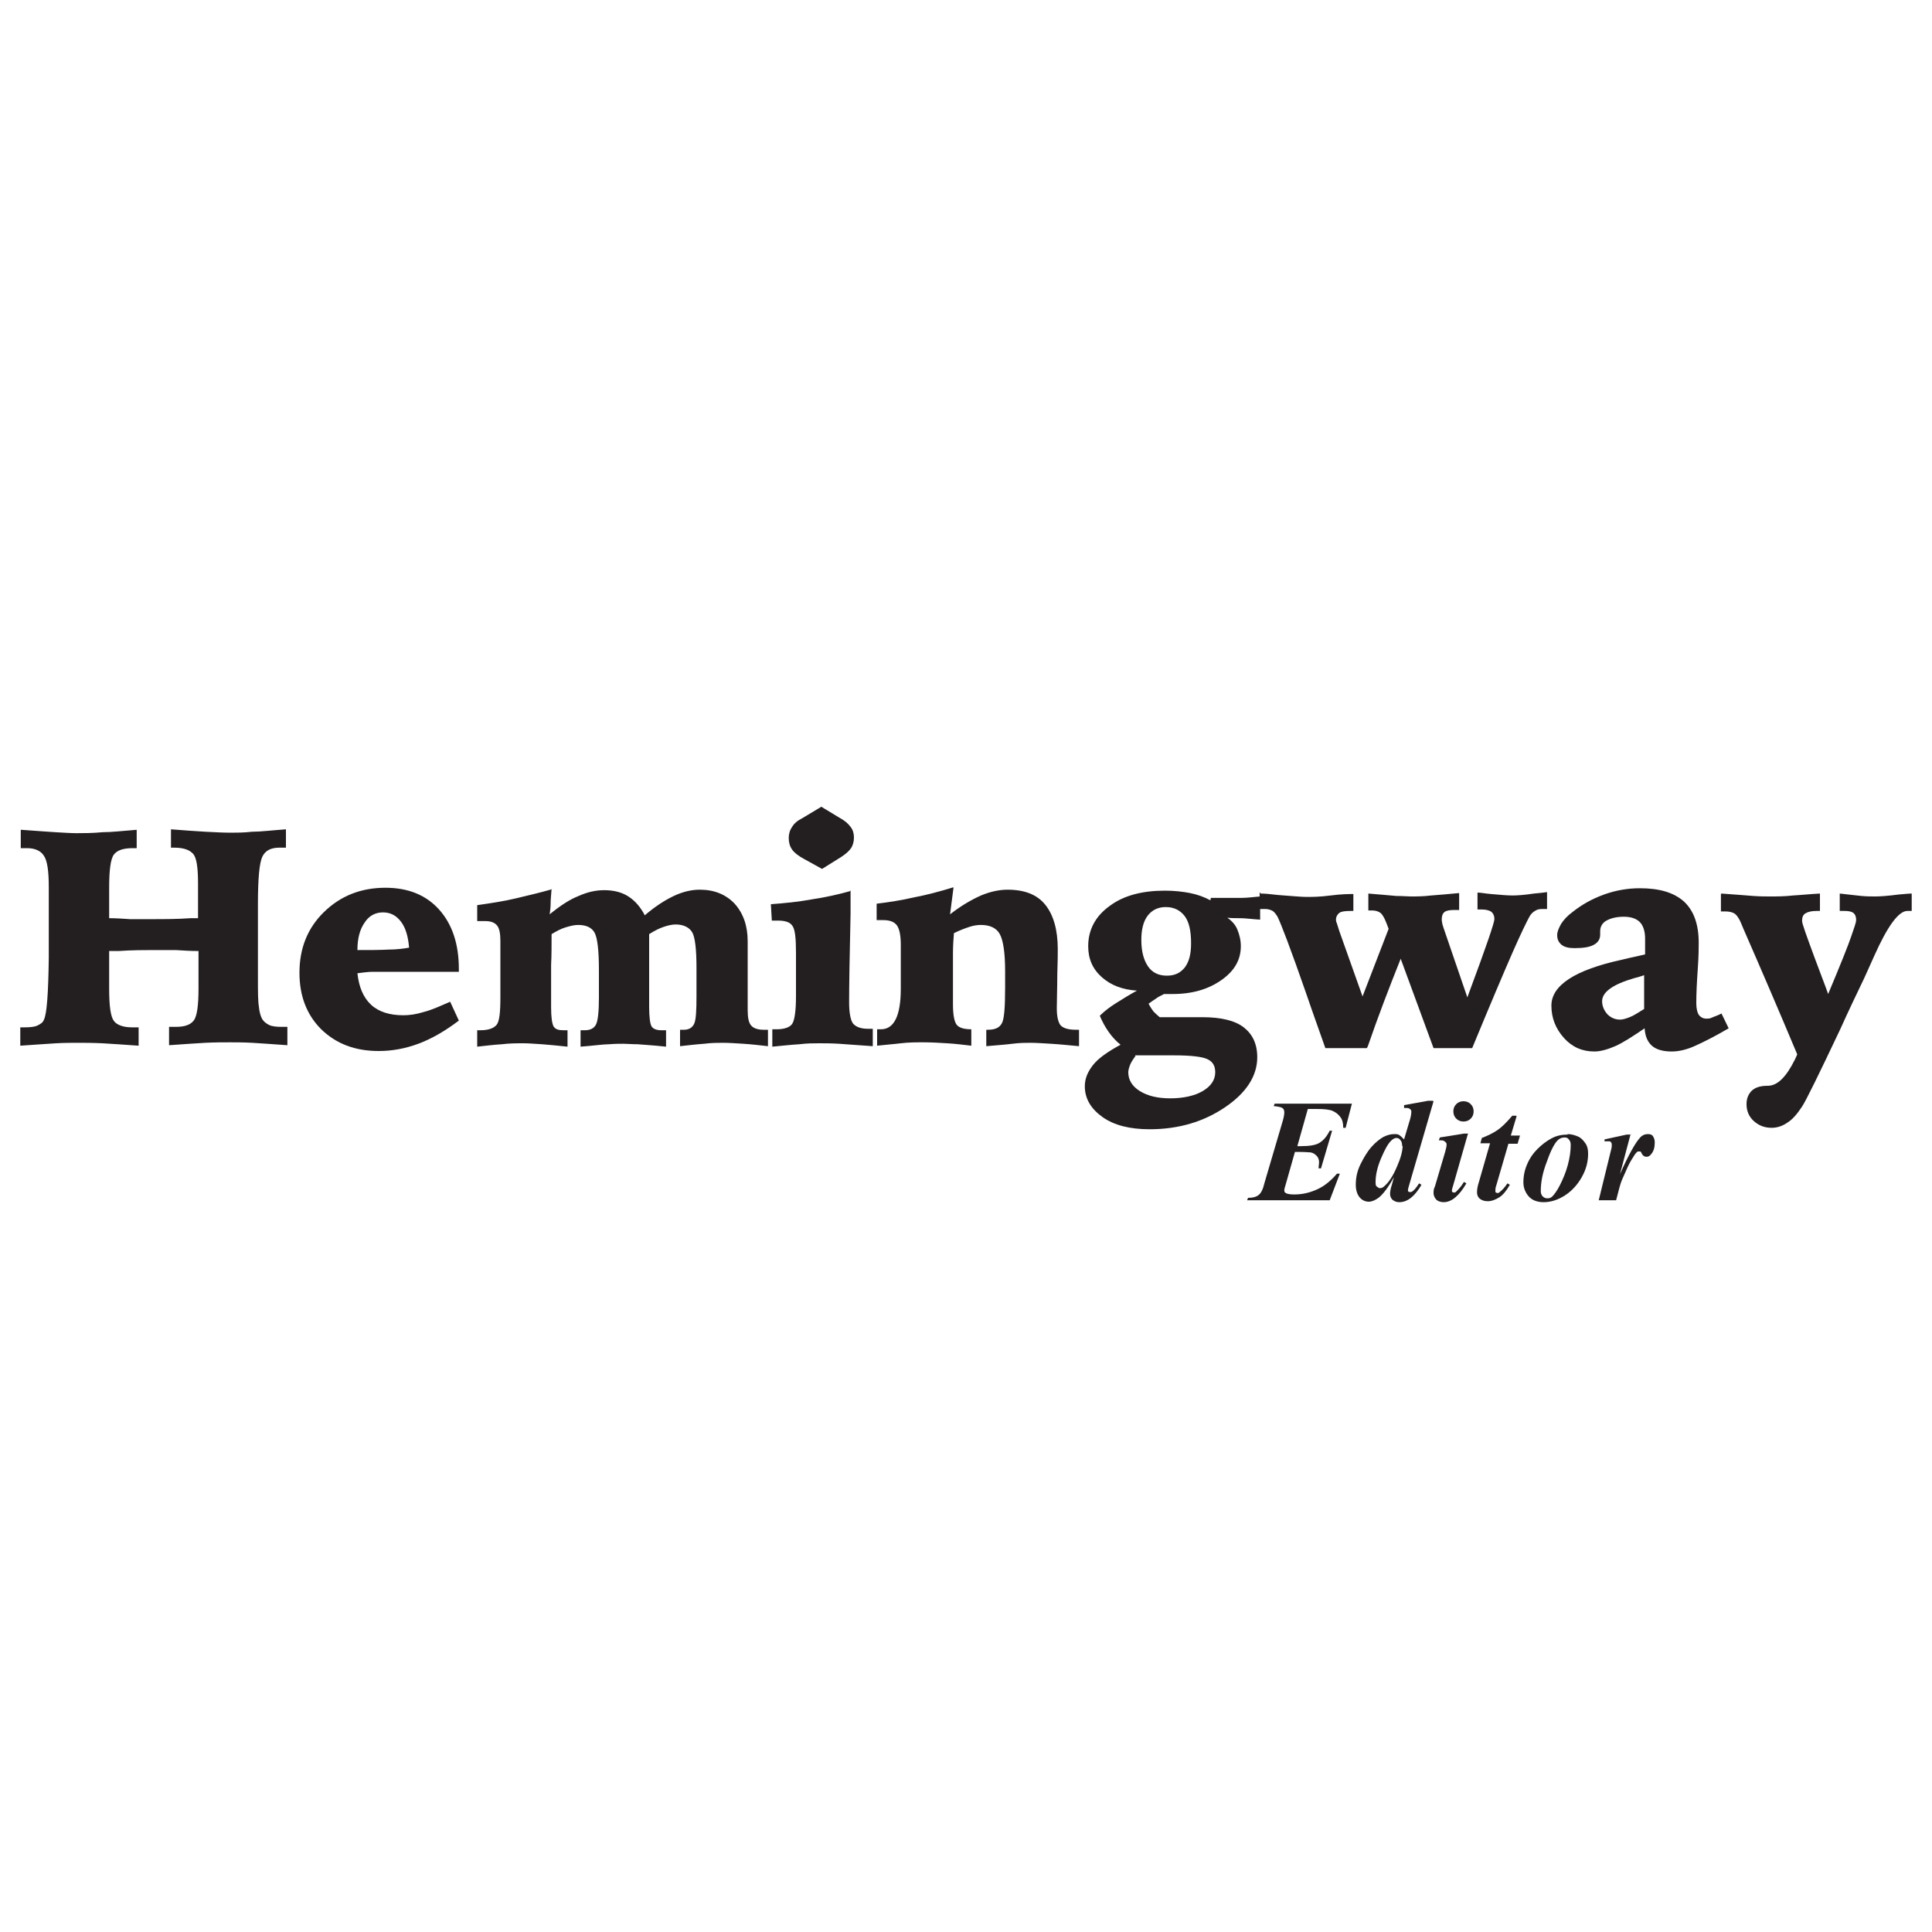 <svg xmlns="http://www.w3.org/2000/svg" id="Layer_1" data-name="Layer 1" viewBox="0 0 40 40"><defs><style>      .cls-1 {        fill: #231f20;        stroke-width: 0px;      }    </style></defs><g><path class="cls-1" d="M.44,17.18c.29.02.53.04.71.05.18.01.32.02.43.02.15,0,.33,0,.54-.02.2,0,.44-.03.71-.05v.38h-.08c-.19,0-.32.04-.39.13s-.1.32-.1.69v.63c.14,0,.28.01.43.02.14,0,.29,0,.45,0,.26,0,.53,0,.81-.02.07,0,.12,0,.13,0h.02v-.72c0-.33-.03-.53-.1-.61-.07-.08-.19-.13-.39-.13h-.07v-.38c.27.02.51.04.71.05.2.01.38.02.53.02.11,0,.26,0,.44-.02.18,0,.42-.03.7-.05v.38s-.04,0-.06,0c-.02,0-.04,0-.08,0-.17,0-.29.06-.35.19-.06.13-.09.45-.09.98v.87c0,.09,0,.21,0,.37s0,.26,0,.32c0,.25,0,.44.02.56.01.12.04.21.07.26.03.05.08.09.14.12s.15.04.26.04c.01,0,.03,0,.06,0,.03,0,.05,0,.06,0v.38c-.3-.02-.54-.04-.73-.05s-.34-.01-.45-.01c-.15,0-.32,0-.52.01s-.45.03-.75.05v-.38s.03,0,.05,0,.05,0,.09,0c.18,0,.3-.04.37-.13.07-.09.1-.31.1-.67v-.77c-.16,0-.31-.01-.47-.02-.15,0-.31,0-.47,0-.18,0-.42,0-.72.02-.09,0-.15,0-.19,0v.78c0,.36.03.58.1.67.06.08.19.13.37.13h.14v.38c-.3-.02-.55-.04-.75-.05s-.38-.01-.53-.01c-.11,0-.25,0-.43.01s-.43.03-.74.05v-.38h.09c.12,0,.21-.01.27-.04s.11-.06.13-.12c.06-.12.09-.54.1-1.28v-.59c0-.12,0-.28,0-.48,0-.19,0-.32,0-.39,0-.33-.03-.55-.1-.65-.06-.1-.18-.16-.35-.16-.03,0-.06,0-.08,0s-.04,0-.05,0v-.38Z"></path><path class="cls-1" d="M9.5,20.12h-1.41c-.13,0-.25,0-.37,0-.12,0-.22.02-.32.03.03.28.12.5.28.65.16.15.39.22.67.22.13,0,.27-.02.43-.07.16-.04.33-.12.54-.21l.18.39c-.29.22-.57.38-.84.48-.27.1-.54.15-.82.15-.49,0-.88-.15-1.19-.45-.3-.3-.45-.69-.45-1.17,0-.51.17-.93.51-1.26s.76-.5,1.27-.5c.47,0,.84.15,1.11.45.27.3.41.71.41,1.23v.05ZM8.47,19.62c-.02-.23-.07-.41-.17-.54-.1-.13-.22-.19-.37-.19-.16,0-.29.07-.38.21-.1.14-.15.33-.15.57.26,0,.47,0,.64-.01.17,0,.32-.02.43-.04Z"></path><path class="cls-1" d="M11.42,18.4c-.01.13-.02.23-.02.31,0,.08-.01.15-.02.22.22-.18.42-.31.6-.38.18-.08.35-.12.53-.12.19,0,.36.04.5.13.14.09.25.22.34.39.21-.18.41-.31.6-.4.19-.09.37-.13.54-.13.3,0,.54.1.72.29.18.2.27.46.27.78,0,.12,0,.22,0,.31,0,.09,0,.17,0,.26v.37s0,.12,0,.23,0,.19,0,.25c0,.16.02.26.07.32.05.06.14.09.26.09,0,0,.02,0,.04,0s.04,0,.05,0v.34c-.18-.02-.35-.04-.51-.05-.16-.01-.3-.02-.42-.02-.11,0-.24,0-.39.02-.15.01-.32.03-.5.05v-.34s.02,0,.03,0,.03,0,.05,0c.1,0,.17-.04.21-.12.04-.08.05-.27.05-.58v-.58c0-.39-.03-.64-.09-.74s-.18-.16-.34-.16c-.08,0-.16.02-.25.05s-.19.08-.3.15v1.51c0,.21.02.35.05.4.03.05.1.08.2.08.03,0,.04,0,.06,0,.01,0,.02,0,.04,0v.34c-.28-.03-.48-.04-.59-.05-.12,0-.21-.01-.29-.01s-.18,0-.3.01c-.12,0-.32.03-.59.05v-.34s.02,0,.04,0,.03,0,.05,0c.11,0,.19-.04.23-.12.04-.08.06-.27.06-.56v-.56c0-.41-.03-.67-.09-.78-.06-.11-.18-.16-.34-.16-.08,0-.16.02-.26.05s-.19.08-.29.14c0,.22,0,.44-.01.64,0,.2,0,.41,0,.62v.26c0,.2.02.33.05.39.04.06.1.08.2.08.02,0,.04,0,.05,0,.01,0,.02,0,.04,0v.34c-.2-.02-.38-.04-.53-.05-.16-.01-.28-.02-.38-.02-.14,0-.29,0-.45.02-.16.01-.33.03-.51.05v-.34h.07c.16,0,.27-.04.33-.11.06-.07.08-.26.08-.57v-.75s0-.1,0-.19c0-.09,0-.17,0-.23,0-.15-.02-.26-.07-.32s-.13-.09-.24-.09c0,0-.03,0-.07,0-.04,0-.07,0-.1,0v-.33c.28-.04.55-.08.8-.14s.51-.12.75-.19Z"></path><path class="cls-1" d="M17.61,18.43c0,.11,0,.27,0,.49-.02.88-.03,1.49-.03,1.83,0,.22.03.37.08.44.06.07.16.11.31.11,0,0,.02,0,.05,0s.04,0,.05,0v.36c-.31-.02-.54-.04-.7-.05s-.3-.01-.42-.01c-.1,0-.24,0-.4.02-.17.01-.35.03-.56.05v-.36s.03,0,.05,0c.02,0,.04,0,.04,0,.16,0,.27-.04.32-.11.05-.07.08-.27.08-.57v-.91c0-.3-.02-.49-.08-.56-.05-.07-.15-.1-.29-.1-.03,0-.06,0-.07,0-.02,0-.04,0-.06,0l-.02-.34c.29-.02.58-.05.85-.1.27-.04.54-.1.79-.17ZM17,16.7l.38.23c.11.06.18.12.23.19.05.06.07.14.07.22s-.02.16-.06.22-.11.12-.2.18l-.4.25-.38-.21c-.11-.06-.19-.12-.24-.19s-.07-.15-.07-.24c0-.08.02-.16.07-.23.04-.07.11-.13.21-.18l.4-.24Z"></path><path class="cls-1" d="M19.74,18.39l-.07.54c.23-.18.44-.3.64-.39.19-.08.38-.12.55-.12.35,0,.61.1.78.31.17.21.26.52.26.92,0,.08,0,.25-.01.53,0,.27-.01.5-.01.7,0,.17.03.29.08.35.06.06.16.09.32.09h.06v.34c-.22-.02-.41-.04-.58-.05-.17-.01-.31-.02-.43-.02-.09,0-.22,0-.37.02s-.33.03-.54.05v-.34h.03c.15,0,.24-.04.29-.13.05-.08.07-.33.07-.74v-.34c0-.39-.04-.64-.11-.77s-.21-.19-.39-.19c-.07,0-.15.01-.24.04-.09.03-.2.07-.32.13-.01.12-.02.27-.02.42,0,.16,0,.41,0,.77v.28c0,.23.03.37.08.43s.15.09.3.09v.34c-.17-.02-.33-.04-.5-.05-.16-.01-.33-.02-.49-.02-.15,0-.31,0-.47.02s-.32.03-.49.05v-.34h.08c.27,0,.41-.28.41-.84,0-.03,0-.05,0-.07v-.45s0-.39,0-.39c0-.2-.03-.33-.08-.4-.05-.07-.14-.11-.28-.11-.03,0-.06,0-.08,0-.02,0-.04,0-.06,0v-.34c.25-.03.51-.07.77-.13.26-.05.53-.12.82-.21Z"></path><path class="cls-1" d="M25.07,18.59s.06,0,.1,0c.03,0,.09,0,.16,0,.12,0,.24,0,.37,0,.13,0,.26-.02.39-.03v.48c-.17-.01-.31-.03-.41-.03-.1,0-.19,0-.27-.01.1.07.17.15.21.25s.07.21.07.34c0,.28-.13.51-.4.7-.27.19-.6.29-1.01.29-.05,0-.09,0-.11,0s-.05,0-.07,0c-.05.03-.11.05-.16.09-.05.03-.1.07-.16.11.03.06.07.12.1.16.04.04.08.08.13.12.17,0,.36,0,.56,0,.2,0,.31,0,.33,0,.38,0,.67.07.85.21s.28.34.28.62c0,.38-.22.73-.66,1.03s-.96.46-1.57.46c-.4,0-.73-.08-.97-.25s-.37-.38-.37-.64c0-.16.06-.3.17-.44s.31-.28.57-.42c-.1-.08-.18-.17-.25-.27-.07-.1-.13-.21-.18-.33.1-.1.22-.19.35-.27.13-.08.27-.17.42-.25-.3-.02-.54-.11-.73-.28s-.28-.38-.28-.64c0-.34.15-.62.44-.83.29-.22.68-.32,1.15-.32.19,0,.37.02.52.05s.29.08.42.15ZM23.51,21.86c-.05.07-.09.13-.11.18s-.04.11-.04.16c0,.16.08.29.24.39.16.1.37.15.63.15s.5-.05.67-.15c.17-.1.26-.23.26-.39,0-.13-.05-.22-.16-.27-.1-.05-.33-.08-.69-.08h-.81ZM24.13,18.78c-.15,0-.28.06-.37.18s-.13.29-.13.5c0,.24.05.42.14.55s.22.19.39.19.28-.06.37-.17c.09-.12.13-.28.13-.5,0-.25-.04-.44-.13-.56s-.22-.19-.39-.19Z"></path><path class="cls-1" d="M26.1,18.5c.08,0,.2.01.36.03.28.02.48.04.59.04.11,0,.27,0,.5-.03s.38-.03.47-.03v.35h-.05c-.12,0-.2.01-.24.04s-.07.08-.07.14c0,.01,0,.04.02.08.01.04.03.09.05.16l.48,1.35.54-1.4-.05-.13c-.04-.1-.08-.17-.12-.2-.04-.03-.1-.05-.17-.05-.02,0-.04,0-.05,0-.01,0-.02,0-.03,0v-.35c.26.02.45.04.58.05.13,0,.23.01.3.01.12,0,.26,0,.42-.02.16-.01.35-.03.58-.05v.35h-.09c-.1,0-.17.01-.21.04-.04.03-.06.08-.06.15,0,.02,0,.05.01.08,0,.03.02.07.03.11l.49,1.43.04-.11c.35-.94.52-1.44.52-1.51,0-.07-.02-.11-.06-.15-.04-.03-.11-.05-.2-.05,0,0-.02,0-.04,0-.02,0-.04,0-.05,0v-.35c.07,0,.16.02.28.03.21.02.36.03.45.03s.24-.01.44-.04c.12-.01.2-.02.27-.03v.35s0,0-.02,0c-.04,0-.07,0-.08,0-.06,0-.11.01-.15.04-.04.02-.08.06-.11.11-.05.09-.17.33-.35.74-.18.41-.46,1.07-.84,1.99h-.8l-.68-1.85c-.24.6-.47,1.2-.68,1.81l-.02.04h-.86c-.1-.29-.24-.67-.4-1.14-.32-.92-.52-1.44-.59-1.58-.03-.05-.06-.09-.1-.12-.04-.02-.09-.04-.15-.04-.02,0-.06,0-.1,0,0,0-.01,0-.02,0v-.35Z"></path><path class="cls-1" d="M35.64,20.98l.15.31c-.29.17-.53.29-.71.37s-.34.11-.47.11c-.18,0-.32-.04-.41-.12s-.14-.2-.15-.36c-.25.17-.45.3-.61.37-.16.07-.31.11-.43.11-.25,0-.46-.09-.63-.28s-.26-.41-.26-.67c0-.42.49-.74,1.46-.95.2-.05.36-.08.48-.11,0-.06,0-.13,0-.2s0-.11,0-.13c0-.15-.04-.27-.11-.34-.07-.07-.18-.11-.33-.11s-.27.03-.36.08c-.09.05-.13.13-.13.22v.07c0,.09-.04.16-.13.21-.09.05-.22.07-.4.07-.12,0-.21-.02-.27-.07s-.09-.11-.09-.2c0-.07.03-.14.08-.23.05-.08.13-.17.24-.25.19-.15.4-.27.65-.36.25-.09.5-.13.74-.13.41,0,.71.09.92.28.2.19.3.47.3.85,0,.09,0,.27-.02.55-.02.28-.03.51-.03.7,0,.11.02.19.05.24.04.05.09.08.16.08.03,0,.07,0,.11-.02.04-.02.11-.04.19-.08ZM34.04,20.19s-.11.04-.2.06c-.45.13-.67.29-.67.48,0,.1.04.19.11.27.07.07.16.11.26.11.06,0,.12-.02.2-.05.08-.03.17-.09.3-.17v-.71Z"></path><path class="cls-1" d="M35.64,18.5c.3.02.52.04.66.05s.25.01.35.01c.14,0,.3,0,.47-.02.18-.01.36-.03.56-.04v.36h-.07c-.11,0-.18.02-.23.05s-.07.08-.07.16c0,.05.09.3.26.76.11.3.21.55.28.75.26-.62.42-1.02.48-1.2.06-.17.1-.29.1-.33,0-.07-.02-.12-.06-.15-.04-.03-.1-.04-.19-.04-.02,0-.04,0-.05,0s-.02,0-.04,0v-.36c.19.02.34.04.45.05s.2.01.29.01c.09,0,.25-.01.48-.04.12-.01.21-.02.27-.02v.36s-.03,0-.05,0c-.02,0-.04,0-.04,0-.18,0-.41.31-.69.94-.11.24-.19.43-.26.57-.11.23-.26.54-.44.94-.45.95-.71,1.48-.79,1.6-.1.15-.19.26-.3.33-.1.07-.21.11-.33.11-.15,0-.27-.05-.37-.14-.1-.09-.15-.21-.15-.35,0-.12.04-.21.11-.28.08-.07.18-.1.33-.1.2,0,.38-.18.56-.54.02-.05.04-.08.05-.11-.39-.93-.76-1.79-1.11-2.59l-.05-.12c-.04-.1-.09-.17-.13-.2s-.11-.05-.2-.05c-.02,0-.04,0-.05,0-.01,0-.02,0-.04,0v-.36Z"></path></g><g><path class="cls-1" d="M27.08,22.95l-.22.78h.07c.18,0,.31-.02.39-.07.08-.05.15-.13.21-.25h.05l-.23.78h-.05c0-.05.01-.09.01-.13,0-.05-.02-.1-.05-.13s-.07-.06-.12-.07c-.03,0-.1-.01-.21-.01h-.12l-.19.67c-.02.06-.03.1-.03.13,0,.02.01.04.03.05.03.02.09.03.18.03.17,0,.33-.04.48-.11s.28-.18.4-.32h.06l-.21.55h-1.71l.02-.05c.1,0,.17-.02.22-.06.05-.04.09-.12.12-.25l.38-1.29c.02-.07.03-.13.03-.17,0-.04-.01-.07-.04-.09-.03-.02-.09-.03-.18-.04l.02-.05h1.6l-.13.5h-.05c0-.1-.02-.17-.05-.21-.04-.06-.1-.11-.17-.14s-.18-.04-.33-.04h-.19Z"></path><path class="cls-1" d="M29.68,22.8l-.48,1.65c-.03.1-.05.17-.05.19,0,.01,0,.02.01.03s.02.01.03.01c.02,0,.04,0,.06-.02.04-.03.08-.08.13-.16l.05.03c-.14.24-.29.36-.46.36-.06,0-.1-.02-.14-.05-.03-.03-.05-.07-.05-.12s.01-.11.04-.2l.04-.15c-.12.22-.23.36-.32.43-.07.05-.14.08-.2.08-.07,0-.14-.03-.19-.09-.05-.06-.08-.15-.08-.26,0-.15.03-.29.1-.43.07-.14.14-.26.23-.36.08-.09.17-.16.24-.2.08-.04.15-.06.23-.06.04,0,.07,0,.1.02.03.02.06.05.1.09l.11-.37c.03-.09.04-.16.04-.2,0-.02,0-.04-.03-.06s-.04-.02-.07-.02c-.01,0-.03,0-.05,0v-.06s.5-.09.5-.09h.09ZM29.03,23.73c0-.06-.01-.1-.04-.13-.02-.03-.05-.04-.08-.04s-.07.02-.1.05c-.07.06-.14.19-.22.38-.08.19-.11.35-.11.48,0,.05,0,.08.03.1s.04.03.06.03c.04,0,.07-.02.1-.05.08-.07.17-.2.25-.39.08-.18.12-.33.12-.44Z"></path><path class="cls-1" d="M30.39,23.48l-.3,1.05c-.02.06-.03.1-.03.12,0,.01,0,.02.01.03,0,0,.02.01.03.01.02,0,.03,0,.05-.02.04-.04.1-.1.16-.2l.05.03c-.15.26-.31.39-.47.39-.06,0-.12-.02-.15-.05s-.06-.08-.06-.14c0-.04,0-.08.03-.14l.21-.71c.02-.07.03-.12.03-.15,0-.02,0-.04-.03-.06-.02-.02-.04-.03-.08-.03-.01,0-.03,0-.05,0l.02-.06.5-.08h.09ZM30.3,22.8c.06,0,.11.02.15.06.04.04.06.09.06.15s-.02.11-.06.15c-.04.04-.09.06-.15.06s-.11-.02-.15-.06c-.04-.04-.06-.09-.06-.15s.02-.11.06-.15c.04-.04.09-.06.15-.06Z"></path><path class="cls-1" d="M31.4,23.11l-.12.4h.19l-.05.17h-.19l-.25.86c-.02.05-.02.09-.02.12,0,.01,0,.02.01.03,0,0,.02.01.03.01.02,0,.03,0,.05-.02.05-.04.1-.09.16-.18l.05.03c-.07.12-.14.21-.22.26-.08.05-.16.08-.24.08-.07,0-.12-.02-.16-.05s-.06-.08-.06-.13c0-.06.01-.13.04-.22l.23-.8h-.2l.03-.11c.13-.05.23-.1.32-.16.09-.06.19-.16.31-.3h.08Z"></path><path class="cls-1" d="M32.45,23.48c.08,0,.15.02.22.05s.12.09.16.15c.04.06.05.13.05.21,0,.16-.04.32-.13.48-.09.16-.21.29-.35.38s-.29.14-.44.14c-.13,0-.24-.04-.31-.12-.07-.08-.11-.18-.11-.29,0-.14.03-.27.08-.38.05-.12.12-.22.21-.31s.18-.16.29-.22c.11-.06.22-.08.34-.08ZM32.39,23.55c-.05,0-.1.02-.13.05-.07.06-.15.21-.23.44-.09.23-.13.43-.13.62,0,.04.01.08.04.11.03.03.06.04.1.04.04,0,.07-.01.1-.04.04-.04.1-.12.16-.24.06-.12.12-.26.16-.41s.06-.29.06-.41c0-.05-.01-.09-.04-.12-.02-.03-.05-.04-.08-.04Z"></path><path class="cls-1" d="M33.76,23.48l-.22.83c.18-.41.32-.65.41-.75.05-.06.11-.08.17-.08.04,0,.08.01.1.04s.04.07.04.13c0,.1-.02.18-.07.24-.03.04-.06.06-.1.06-.04,0-.07-.02-.09-.05-.02-.04-.03-.06-.04-.06,0,0-.02,0-.02,0,0,0-.02,0-.03,0-.02.01-.05.04-.08.09s-.08.12-.13.23c-.05.11-.09.2-.12.27s-.07.22-.12.42h-.36l.24-.98c.02-.07.03-.12.03-.15,0-.03,0-.05-.01-.06,0-.01-.02-.03-.04-.03-.02,0-.05,0-.1,0v-.04s.46-.1.46-.1h.09Z"></path></g></svg>